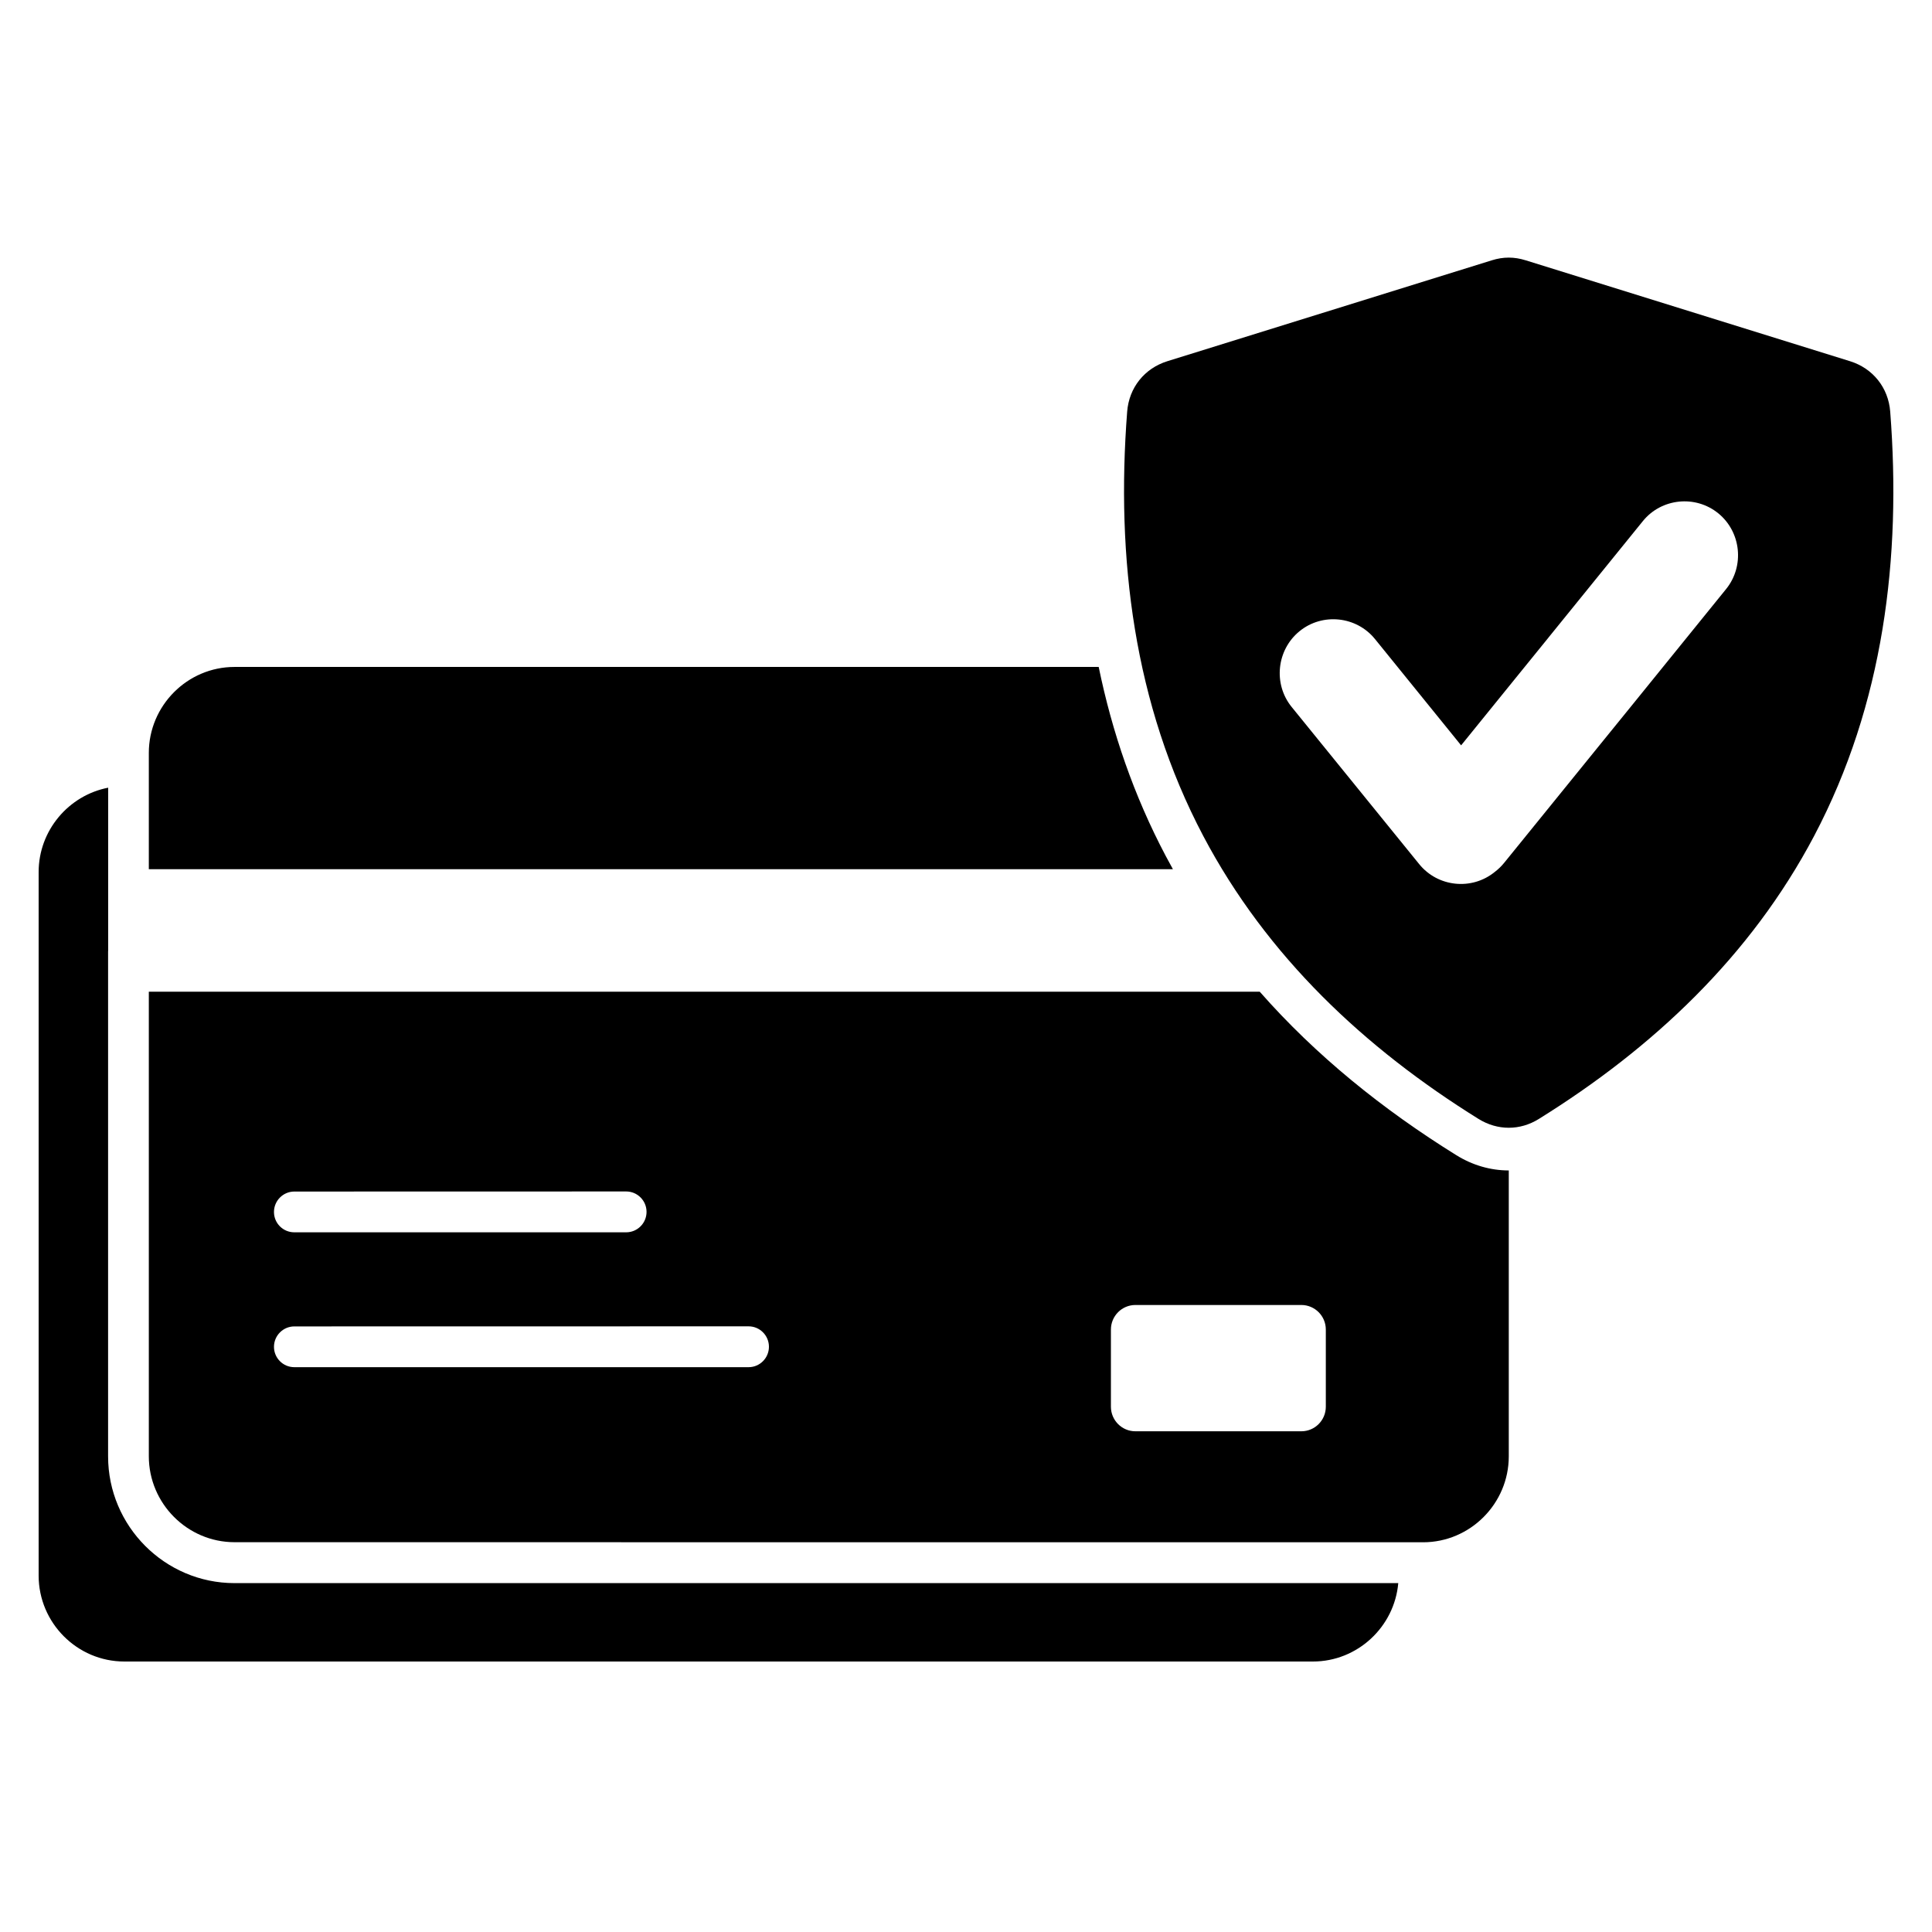 <svg width="100" height="100" viewBox="0 0 100 100" fill="none" xmlns="http://www.w3.org/2000/svg">
<path fill-rule="evenodd" clip-rule="evenodd" d="M78.094 60.582V75.379C78.094 77.823 76.1 79.828 73.658 79.828L12.139 79.824C9.702 79.824 7.703 77.823 7.703 75.374V51.33H65.203C68.108 54.636 71.573 57.428 75.376 59.79C76.221 60.316 77.153 60.582 78.094 60.582ZM5.599 49.221V40.771C3.557 41.166 2 42.98 2 45.138V81.55C2 83.999 3.995 86 6.436 86H67.956C70.263 86 72.175 84.208 72.374 81.942H12.138C8.535 81.942 5.595 78.993 5.595 75.383V49.222L5.599 49.221ZM79.651 57.916C85.535 54.258 90.604 49.513 93.9 43.267C97.499 36.443 98.423 28.858 97.837 21.307C97.742 20.067 96.944 19.067 95.76 18.697L78.97 13.474C78.372 13.287 77.812 13.287 77.214 13.474L60.419 18.697C59.235 19.067 58.437 20.067 58.342 21.307C57.757 28.862 58.684 36.448 62.279 43.267C65.575 49.513 70.644 54.258 76.529 57.916C77.513 58.525 78.675 58.525 79.651 57.916ZM66.855 36.591C65.892 35.404 66.078 33.638 67.262 32.672C68.446 31.707 70.207 31.89 71.169 33.077L75.627 38.579L78.433 35.117L80.141 33.012L80.15 32.999L85.032 26.975C85.991 25.787 87.755 25.605 88.939 26.57C90.123 27.536 90.305 29.302 89.343 30.489L84.456 36.522L82.747 38.627L77.856 44.659C77.708 44.842 77.543 44.999 77.366 45.133C76.182 46.099 74.421 45.916 73.459 44.729L66.855 36.591ZM60.71 44.99H7.703V38.97C7.703 36.526 9.697 34.521 12.139 34.521H56.868C57.562 37.892 58.685 41.176 60.337 44.303C60.459 44.533 60.584 44.759 60.71 44.99ZM15.235 63.784H32.411C32.992 63.784 33.465 63.31 33.465 62.727C33.465 62.144 32.992 61.67 32.411 61.67L15.235 61.674C14.654 61.674 14.181 62.148 14.181 62.731C14.181 63.314 14.649 63.784 15.235 63.784ZM15.235 70.765H38.747C39.328 70.765 39.8 70.29 39.8 69.708C39.8 69.125 39.328 68.651 38.747 68.651L15.235 68.655C14.654 68.655 14.181 69.129 14.181 69.712C14.181 70.29 14.649 70.765 15.235 70.765ZM58.767 67.546C58.069 67.546 57.501 68.116 57.501 68.816V72.813C57.501 73.513 58.069 74.083 58.767 74.083H67.358C68.056 74.083 68.624 73.513 68.624 72.813V68.816C68.624 68.116 68.056 67.546 67.358 67.546H58.767Z" fill="black"/>
</svg>
